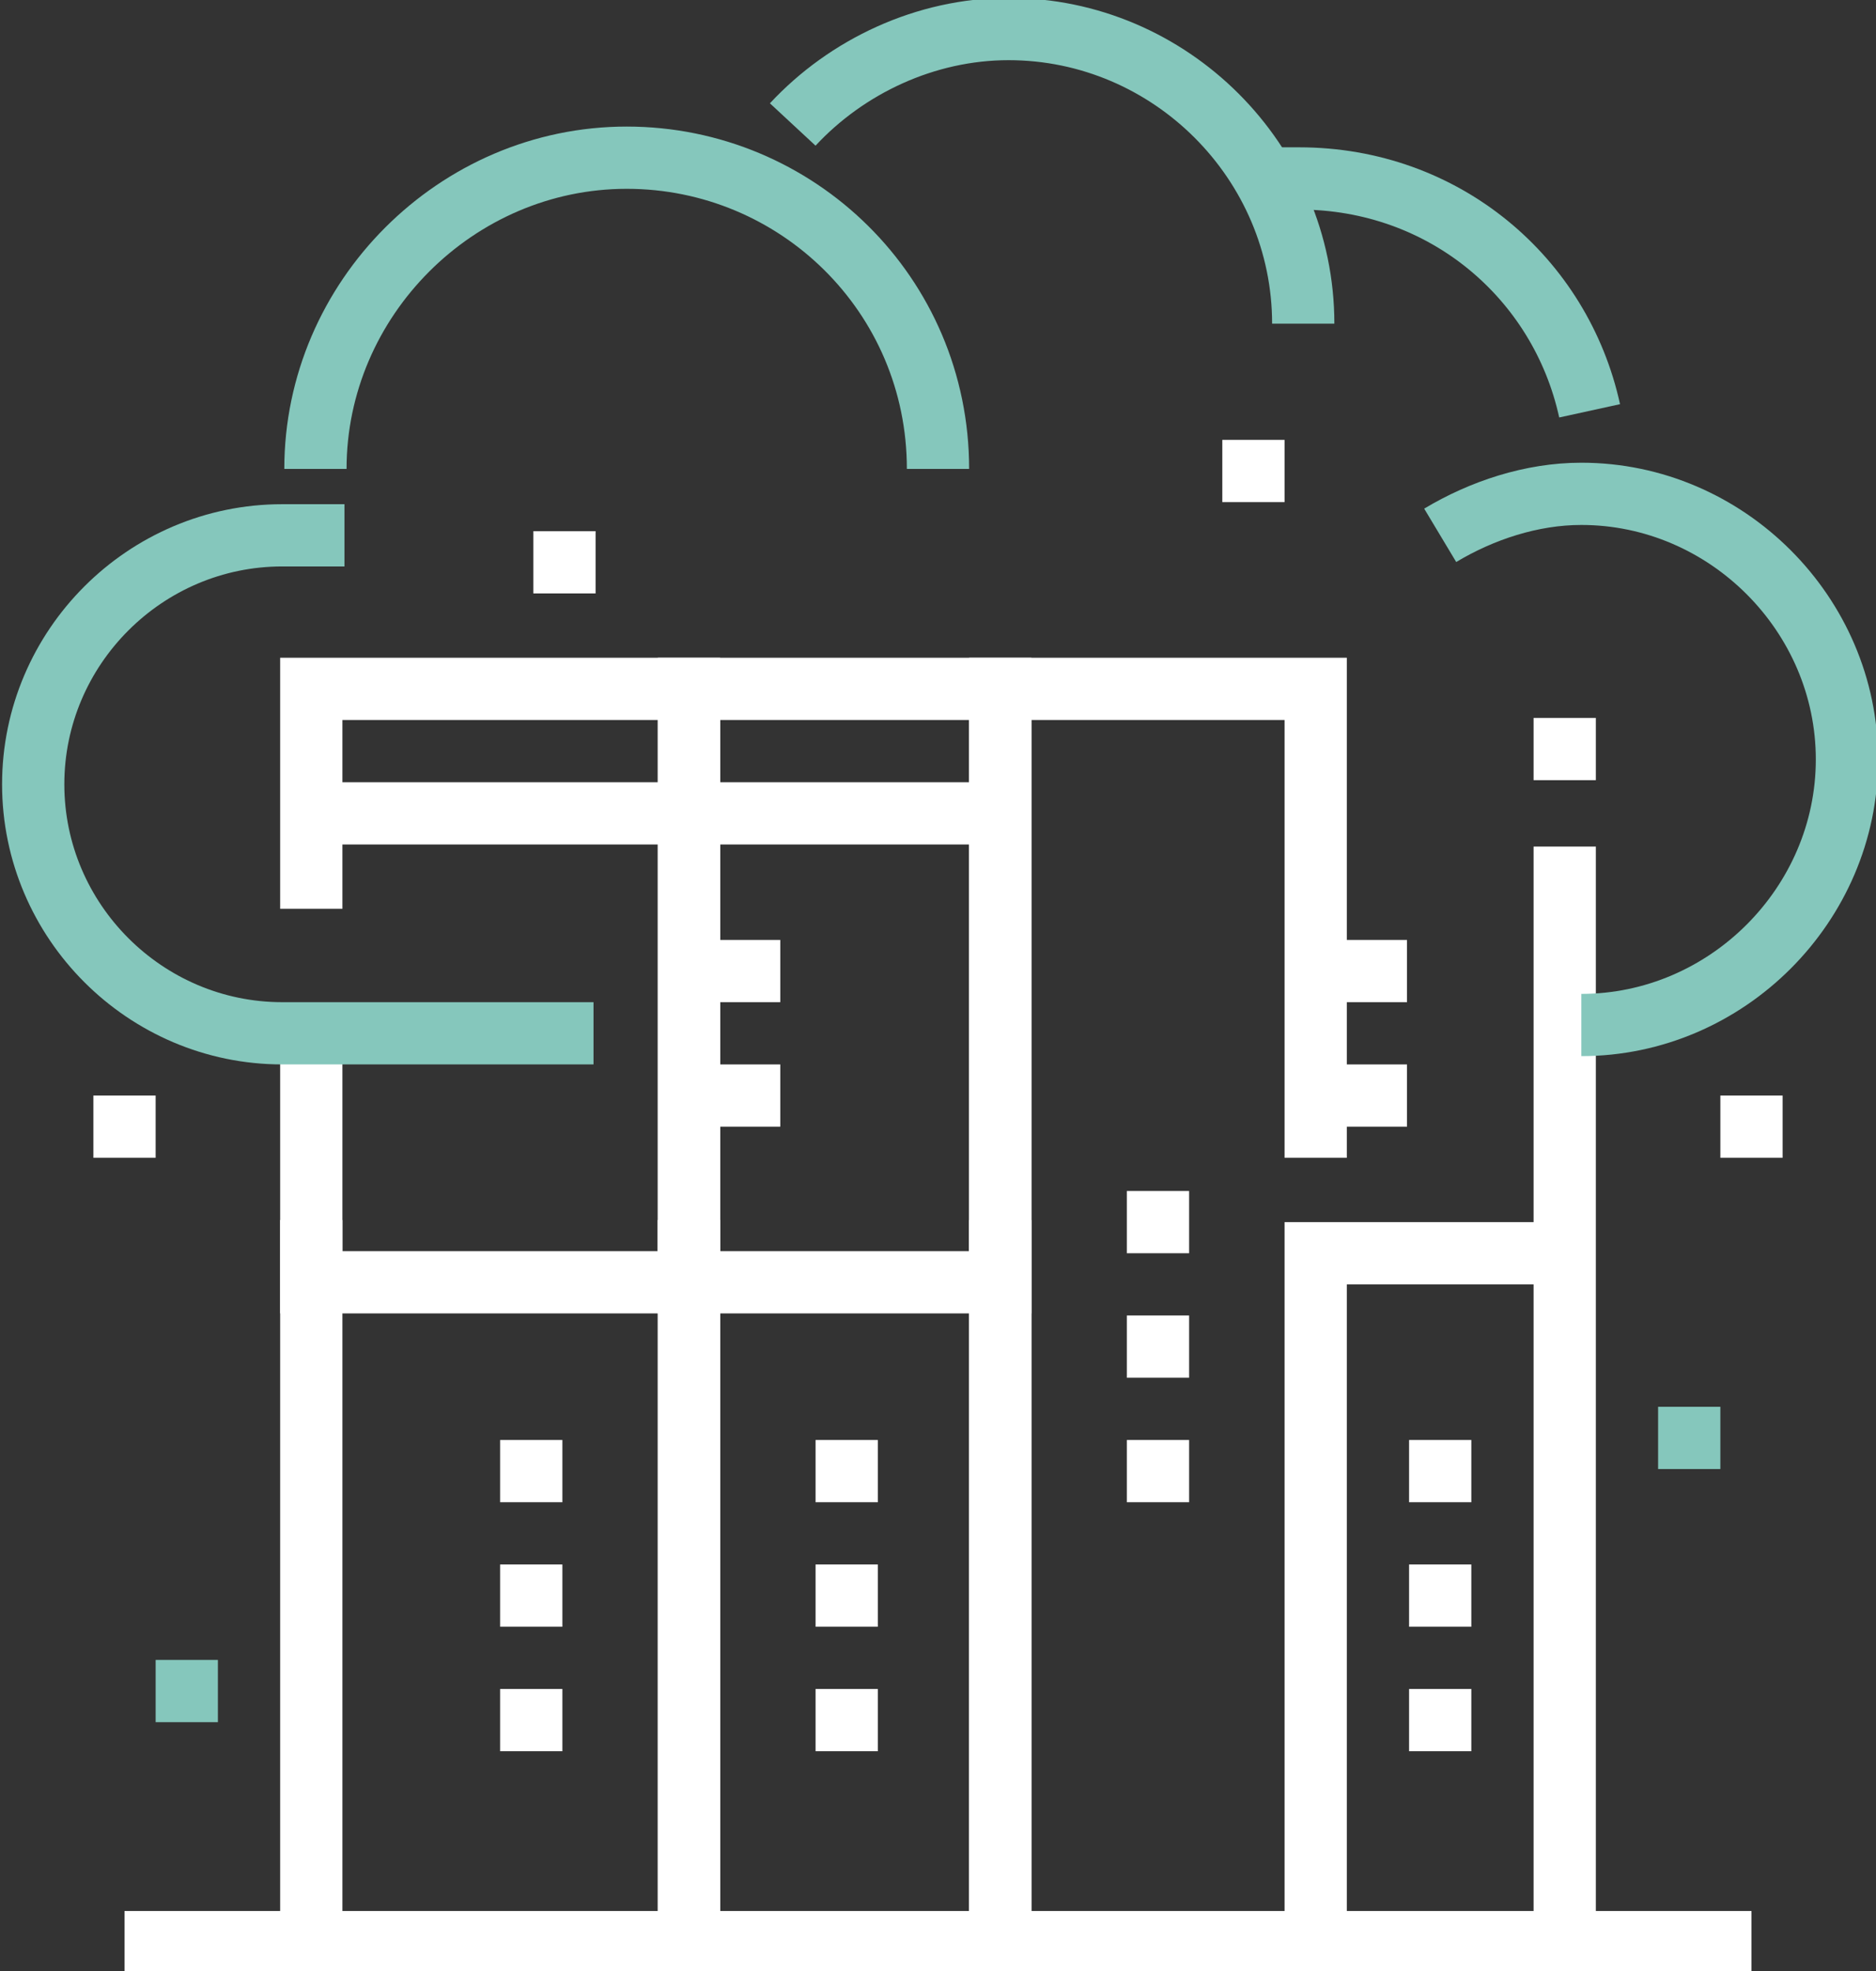 <?xml version="1.0" encoding="utf-8"?>
<!-- Generator: Adobe Illustrator 21.0.0, SVG Export Plug-In . SVG Version: 6.00 Build 0)  -->
<svg version="1.1" id="Layer_1" xmlns="http://www.w3.org/2000/svg" xmlns:xlink="http://www.w3.org/1999/xlink" x="0px" y="0px"
	 width="45.2px" height="47.5px" viewBox="0 0 45.2 47.5" style="enable-background:new 0 0 45.2 47.5;" xml:space="preserve">
<rect x="0" y="0" width="45.2" height="47.5" fill="#333333" stroke="none"/>
<g>
	<defs>
		<rect id="SVGID_1_" width="45.2" height="47.5"/>
	</defs>
	<clipPath id="SVGID_2_">
		<use xlink:href="#SVGID_1_"  style="overflow:visible;"/>
	</clipPath>
	
		<line style="clip-path:url(#SVGID_2_);fill:none;stroke:#FFFFFF;stroke-width:1.5;stroke-miterlimit:10;" x1="7.5" y1="46.8" x2="7.5" y2="29.4"/>
	
		<line style="clip-path:url(#SVGID_2_);fill:none;stroke:#FFFFFF;stroke-width:1.5;stroke-miterlimit:10;" x1="16.6" y1="29.4" x2="16.6" y2="46.7"/>
	
		<line style="clip-path:url(#SVGID_2_);fill:none;stroke:#FFFFFF;stroke-width:1.5;stroke-miterlimit:10;" x1="16.6" y1="46.8" x2="16.6" y2="29.4"/>
	
		<line style="clip-path:url(#SVGID_2_);fill:none;stroke:#FFFFFF;stroke-width:1.5;stroke-miterlimit:10;" x1="24.1" y1="29.4" x2="24.1" y2="46.7"/>
</g>
<polyline style="fill:none;stroke:#FFFFFF;stroke-width:1.5;stroke-miterlimit:10;" points="7.5,24.9 7.5,30.9 16.6,30.9 16.6,16.6 
	7.5,16.6 7.5,21.9 "/>
<line style="fill:none;stroke:#FFFFFF;stroke-width:1.5;stroke-miterlimit:10;" x1="7.5" y1="19.6" x2="16.6" y2="19.6"/>
<rect x="16.6" y="16.6" style="fill:none;stroke:#FFFFFF;stroke-width:1.5;stroke-miterlimit:10;" width="7.5" height="14.3"/>
<line style="fill:none;stroke:#FFFFFF;stroke-width:1.5;stroke-miterlimit:10;" x1="18.8" y1="26.4" x2="16.6" y2="26.4"/>
<line style="fill:none;stroke:#FFFFFF;stroke-width:1.5;stroke-miterlimit:10;" x1="18.8" y1="23.4" x2="16.6" y2="23.4"/>
<line style="fill:none;stroke:#FFFFFF;stroke-width:1.5;stroke-miterlimit:10;" x1="16.6" y1="19.6" x2="24.1" y2="19.6"/>
<line style="fill:none;stroke:#FFFFFF;stroke-width:1.5;stroke-miterlimit:10;" x1="20.4" y1="34.7" x2="20.4" y2="36.2"/>
<line style="fill:none;stroke:#FFFFFF;stroke-width:1.5;stroke-miterlimit:10;" x1="20.4" y1="37.7" x2="20.4" y2="39.2"/>
<line style="fill:none;stroke:#FFFFFF;stroke-width:1.5;stroke-miterlimit:10;" x1="20.4" y1="40.7" x2="20.4" y2="42.2"/>
<line style="fill:none;stroke:#FFFFFF;stroke-width:1.5;stroke-miterlimit:10;" x1="12.8" y1="34.7" x2="12.8" y2="36.2"/>
<line style="fill:none;stroke:#FFFFFF;stroke-width:1.5;stroke-miterlimit:10;" x1="12.8" y1="37.7" x2="12.8" y2="39.2"/>
<line style="fill:none;stroke:#FFFFFF;stroke-width:1.5;stroke-miterlimit:10;" x1="12.8" y1="40.7" x2="12.8" y2="42.2"/>
<line style="fill:none;stroke:#FFFFFF;stroke-width:1.5;stroke-miterlimit:10;" x1="27.9" y1="28.7" x2="27.9" y2="30.2"/>
<line style="fill:none;stroke:#FFFFFF;stroke-width:1.5;stroke-miterlimit:10;" x1="27.9" y1="31.7" x2="27.9" y2="33.2"/>
<line style="fill:none;stroke:#FFFFFF;stroke-width:1.5;stroke-miterlimit:10;" x1="27.9" y1="34.7" x2="27.9" y2="36.2"/>
<g>
	<defs>
		<rect id="SVGID_3_" width="45.2" height="47.5"/>
	</defs>
	<clipPath id="SVGID_4_">
		<use xlink:href="#SVGID_3_"  style="overflow:visible;"/>
	</clipPath>
	<polyline style="clip-path:url(#SVGID_4_);fill:none;stroke:#FFFFFF;stroke-width:1.5;stroke-miterlimit:10;" points="31.7,46.8 
		31.7,30.2 37.7,30.2 	"/>
</g>
<line style="fill:none;stroke:#FFFFFF;stroke-width:1.5;stroke-miterlimit:10;" x1="33.9" y1="26.4" x2="31.7" y2="26.4"/>
<line style="fill:none;stroke:#FFFFFF;stroke-width:1.5;stroke-miterlimit:10;" x1="33.9" y1="23.4" x2="31.7" y2="23.4"/>
<line style="fill:none;stroke:#FFFFFF;stroke-width:1.5;stroke-miterlimit:10;" x1="34.7" y1="34.7" x2="34.7" y2="36.2"/>
<line style="fill:none;stroke:#FFFFFF;stroke-width:1.5;stroke-miterlimit:10;" x1="34.7" y1="37.7" x2="34.7" y2="39.2"/>
<line style="fill:none;stroke:#FFFFFF;stroke-width:1.5;stroke-miterlimit:10;" x1="34.7" y1="40.7" x2="34.7" y2="42.2"/>
<g>
	<defs>
		<rect id="SVGID_5_" width="45.2" height="47.5"/>
	</defs>
	<clipPath id="SVGID_6_">
		<use xlink:href="#SVGID_5_"  style="overflow:visible;"/>
	</clipPath>
	
		<line style="clip-path:url(#SVGID_6_);fill:none;stroke:#FFFFFF;stroke-width:1.5;stroke-miterlimit:10;" x1="37.7" y1="46.8" x2="37.7" y2="20.4"/>
</g>
<line style="fill:none;stroke:#FFFFFF;stroke-width:1.5;stroke-miterlimit:10;" x1="3" y1="26.4" x2="3" y2="27.9"/>
<line style="fill:none;stroke:#85C7BC;stroke-width:1.5;stroke-miterlimit:10;" x1="40.7" y1="33.9" x2="40.7" y2="35.4"/>
<line style="fill:none;stroke:#FFFFFF;stroke-width:1.5;stroke-miterlimit:10;" x1="37.7" y1="17.3" x2="37.7" y2="18.8"/>
<line style="fill:none;stroke:#FFFFFF;stroke-width:1.5;stroke-miterlimit:10;" x1="42.2" y1="26.4" x2="42.2" y2="27.9"/>
<line style="fill:none;stroke:#85C7BC;stroke-width:1.5;stroke-miterlimit:10;" x1="4.5" y1="40" x2="4.5" y2="41.5"/>
<line style="fill:none;stroke:#FFFFFF;stroke-width:1.5;stroke-miterlimit:10;" x1="30.2" y1="10.6" x2="30.2" y2="12.1"/>
<line style="fill:none;stroke:#FFFFFF;stroke-width:1.5;stroke-miterlimit:10;" x1="13.6" y1="12.8" x2="13.6" y2="14.3"/>
<g>
	<defs>
		<rect id="SVGID_7_" width="45.2" height="47.5"/>
	</defs>
	<clipPath id="SVGID_8_">
		<use xlink:href="#SVGID_7_"  style="overflow:visible;"/>
	</clipPath>
	<path style="clip-path:url(#SVGID_8_);fill:none;stroke:#85C7BC;stroke-width:1.5;stroke-miterlimit:10;" d="M22.6,11.3
		c0-4.2-3.4-7.5-7.5-7.5s-7.5,3.4-7.5,7.5"/>
	<polyline style="clip-path:url(#SVGID_8_);fill:none;stroke:#FFFFFF;stroke-width:1.5;stroke-miterlimit:10;" points="24.1,46.8 
		24.1,16.6 31.7,16.6 31.7,27.9 	"/>
	<path style="clip-path:url(#SVGID_8_);fill:none;stroke:#85C7BC;stroke-width:1.5;stroke-miterlimit:10;" d="M38.1,24.7
		c3.5,0,6.4-2.9,6.4-6.4c0-3.5-2.9-6.4-6.4-6.4c-1.2,0-2.4,0.4-3.4,1"/>
	<path style="clip-path:url(#SVGID_8_);fill:none;stroke:#85C7BC;stroke-width:1.5;stroke-miterlimit:10;" d="M14.3,24.9H6.8
		c-3.3,0-6-2.7-6-6s2.7-6,6-6h1.5"/>
	<path style="clip-path:url(#SVGID_8_);fill:none;stroke:#85C7BC;stroke-width:1.5;stroke-miterlimit:10;" d="M19.1,3
		c1.3-1.4,3.2-2.3,5.2-2.3c3.9,0,7.1,3.2,7.1,7.1"/>
	<path style="clip-path:url(#SVGID_8_);fill:none;stroke:#85C7BC;stroke-width:1.5;stroke-miterlimit:10;" d="M38.3,9.9
		c-0.7-3.2-3.5-5.6-7-5.6h-0.8"/>
	
		<line style="clip-path:url(#SVGID_8_);fill:none;stroke:#FFFFFF;stroke-width:1.5;stroke-miterlimit:10;" x1="3" y1="46.8" x2="42.2" y2="46.8"/>
</g>
</svg>
